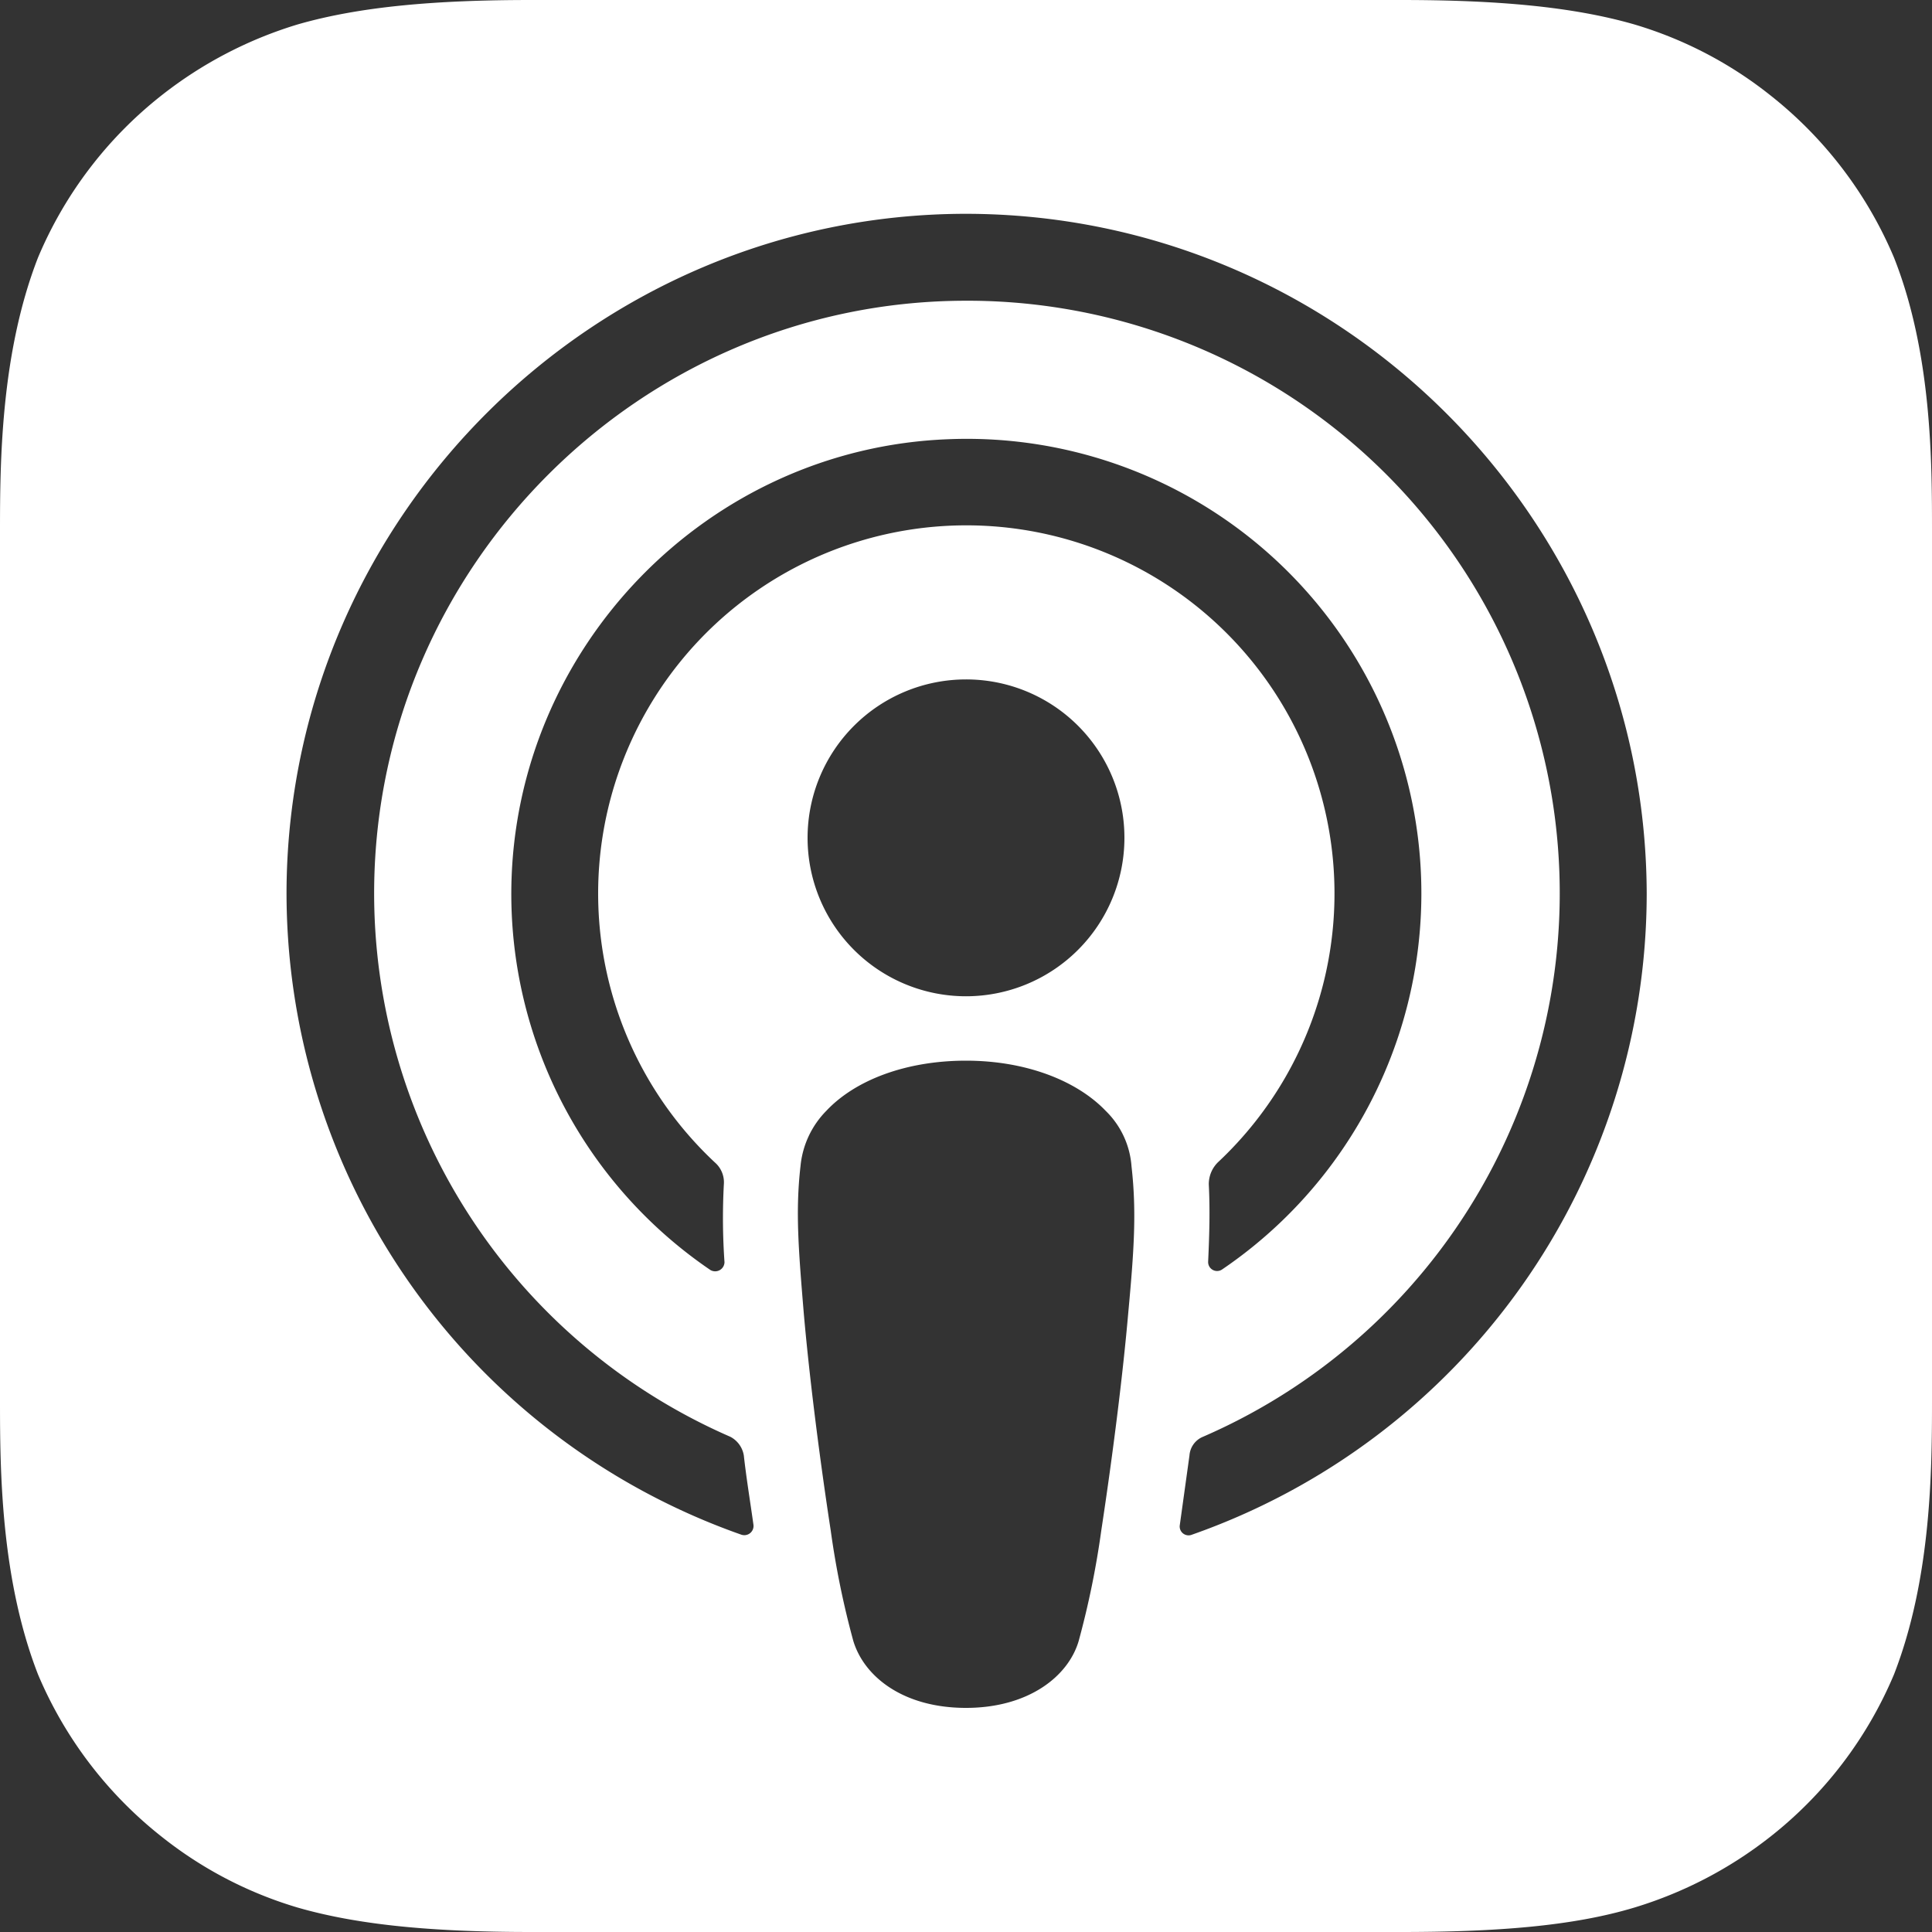 <svg id="Livello_1" data-name="Livello 1" xmlns="http://www.w3.org/2000/svg" viewBox="0 0 300 300"><rect x="0" y="0" width="300" height="300" fill="#333333" stroke="none"/><path d="M294.1,40a63.47,63.47,0,0,0-19.2-25.2,62.38,62.38,0,0,0-21.1-11C244.1,1,232.3,0,217.5,0H82.5C67.7,0,55.9,1,46.2,3.8a64.21,64.21,0,0,0-21.1,11A63.21,63.21,0,0,0,5.9,40C.1,54.9,0,71.8,0,82.5v135c0,10.7.1,27.6,5.9,42.5a63.47,63.47,0,0,0,19.2,25.2,62.38,62.38,0,0,0,21.1,11c9.7,2.8,21.5,3.8,36.3,3.8h135c14.8,0,26.7-.9,36.3-3.8a64.21,64.21,0,0,0,21.1-11A63.21,63.21,0,0,0,294.1,260c5.8-14.9,5.9-31.8,5.9-42.5V82.5C300,71.9,300,54.9,294.1,40ZM175.2,203.8c-.8,9.2-2.3,21.4-4.2,33.9a135.1,135.1,0,0,1-3.5,17.1c-1.6,5.5-7.8,10.4-17.5,10.4s-15.8-4.8-17.5-10.4a135.1,135.1,0,0,1-3.5-17.1c-1.9-12.4-3.4-24.7-4.2-33.9-.8-9.7-1.3-15.7-.5-22.7a14.12,14.12,0,0,1,4-8.6c4.5-4.8,12.4-7.8,21.7-7.8s17.2,3.1,21.7,7.8a13.36,13.36,0,0,1,4,8.6C176.5,188.1,176.1,194.1,175.2,203.8ZM111,180.5a4.07,4.07,0,0,1,1.4,3.4,98.16,98.16,0,0,0,.1,12.1,1.45,1.45,0,0,1-2.2,1.2,70.63,70.63,0,0,1-30.9-59.3c.5-37.4,30.5-68.3,67.9-69.7a70.58,70.58,0,0,1,42.5,128.9,1.39,1.39,0,0,1-2.2-1.2c.2-4.3.3-8.1.1-12a4.76,4.76,0,0,1,1.4-3.4,57.17,57.17,0,1,0-78.1,0Zm63.6-50.4A24.6,24.6,0,1,1,150,105.5,24.58,24.58,0,0,1,174.6,130.1Zm10.5,108.2a1.38,1.38,0,0,1-1.9-1.5l1.5-10.8a3.4,3.4,0,0,1,2.1-2.9A92,92,0,0,0,149.3,46.7c-49.9.4-90.7,41.1-91.2,91.1a92.06,92.06,0,0,0,55.3,85.3,4,4,0,0,1,2.1,2.9c.4,3.6,1,7.2,1.5,10.8a1.43,1.43,0,0,1-1.9,1.5A105.66,105.66,0,0,1,44.5,137.4C45.3,80,92.3,33.4,149.7,33.2c58.3-.1,105.8,47.3,106,105.5A105.6,105.6,0,0,1,185.1,238.3Z" fill="#fff"/></svg>